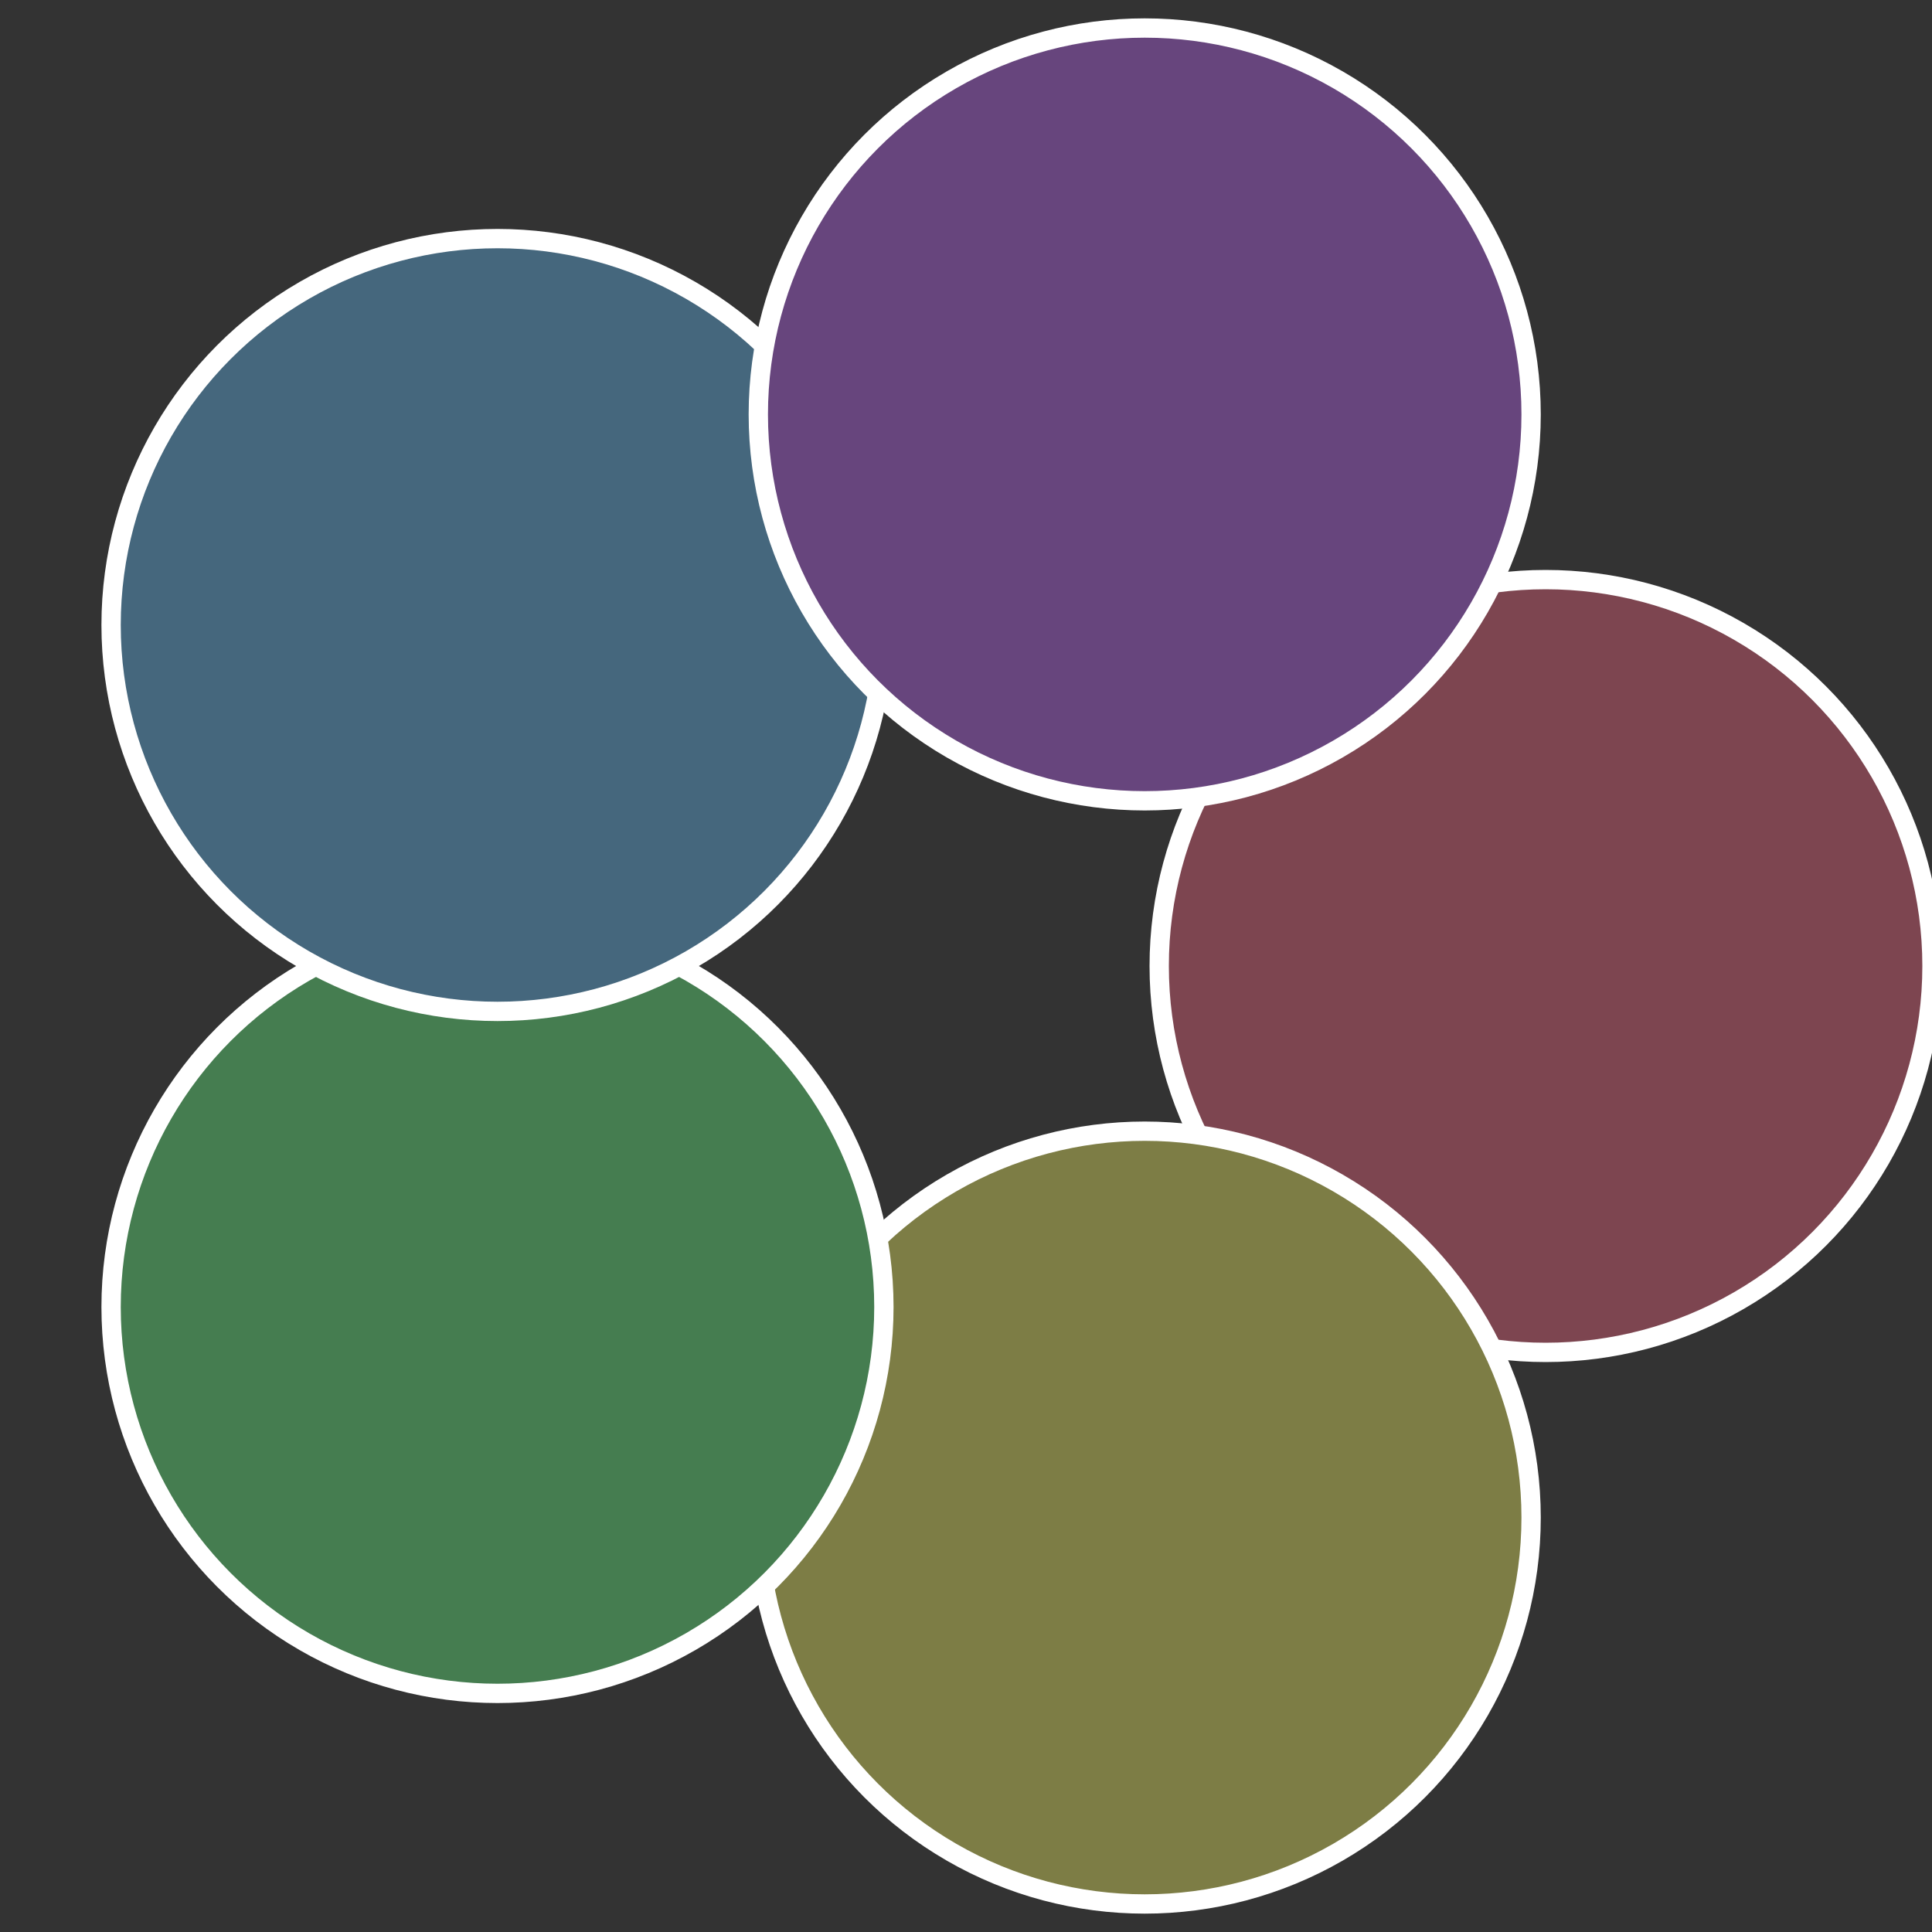 <?xml version="1.0" standalone="no"?>
<svg width="500" height="500" viewBox="-1 -1 2 2" xmlns="http://www.w3.org/2000/svg">
 
                <rect x="-1" y="-1" width="2" height="2" fill="#333333" stroke="none"/>
 
                <circle cx="0.6" cy="0" r="0.4" fill="#7d4550" stroke="#fff" stroke-width="1%" />
             
                <circle cx="0.185" cy="0.571" r="0.4" fill="#7d7d45" stroke="#fff" stroke-width="1%" />
             
                <circle cx="-0.485" cy="0.353" r="0.4" fill="#457d50" stroke="#fff" stroke-width="1%" />
             
                <circle cx="-0.485" cy="-0.353" r="0.4" fill="#45677d" stroke="#fff" stroke-width="1%" />
             
                <circle cx="0.185" cy="-0.571" r="0.4" fill="#67457d" stroke="#fff" stroke-width="1%" />
            </svg>
